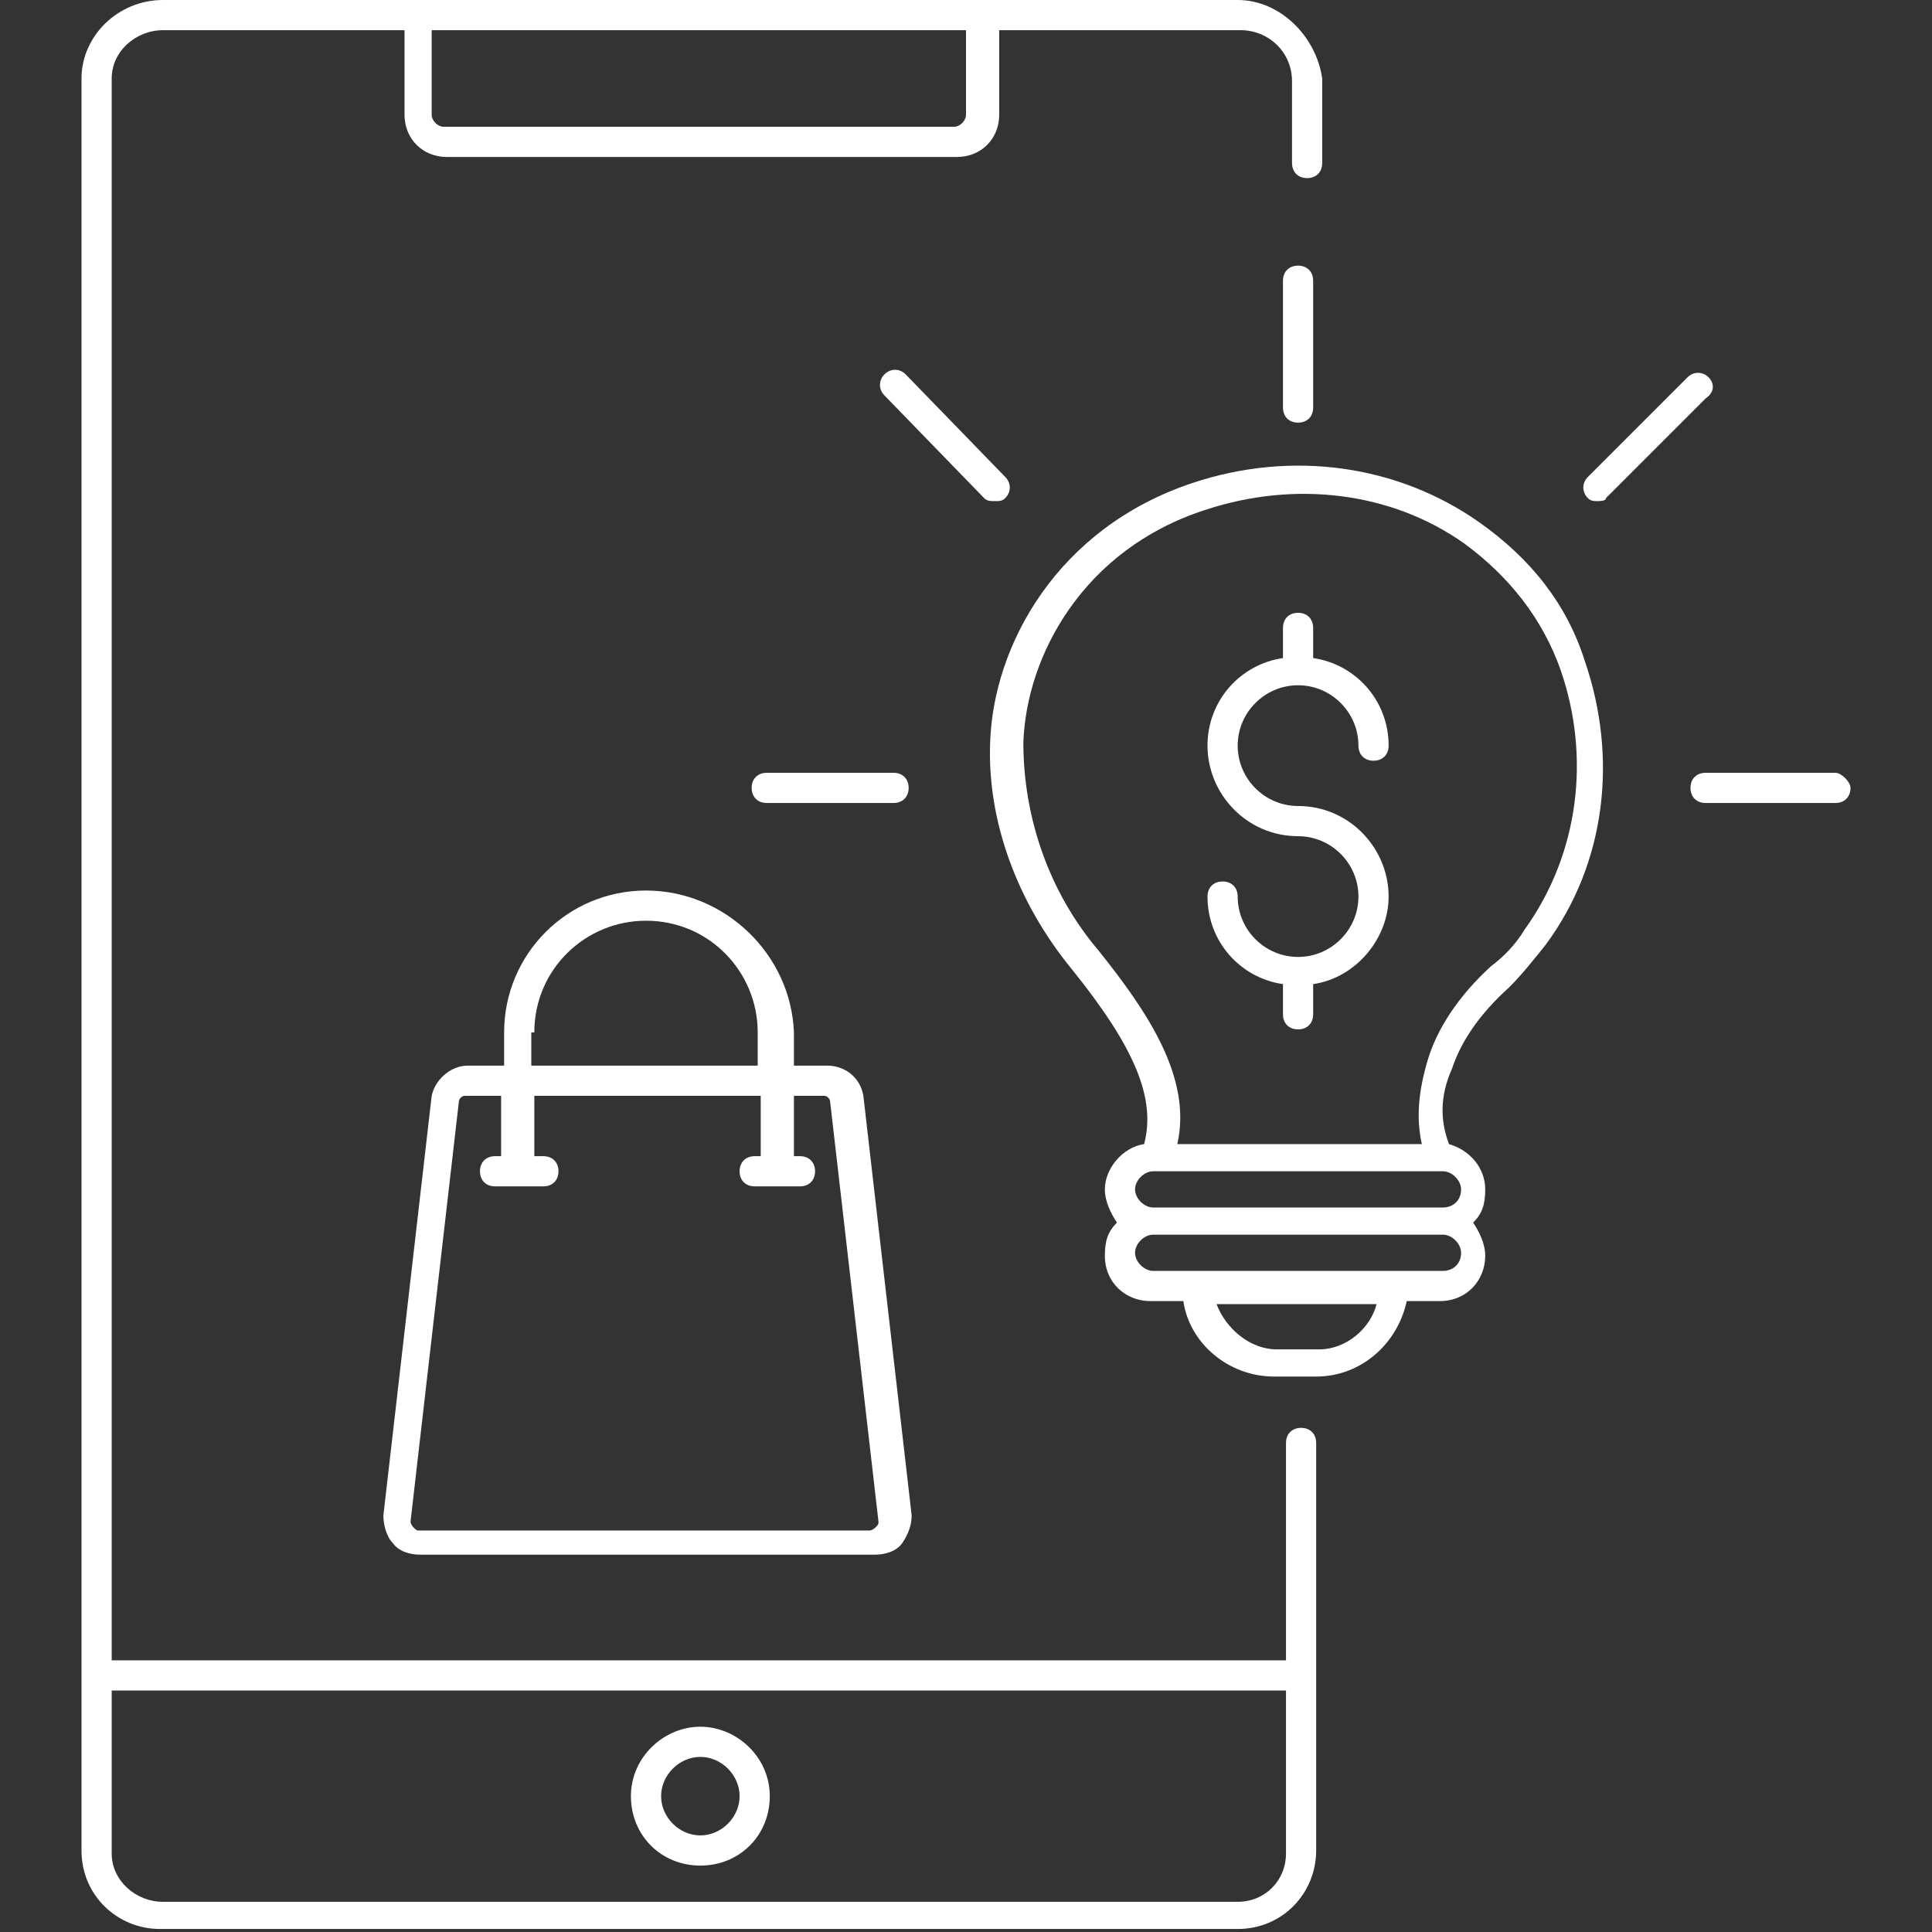 <svg xmlns="http://www.w3.org/2000/svg" xmlns:xlink="http://www.w3.org/1999/xlink" xmlns:svgjs="http://svgjs.dev/svgjs" id="Layer_1" viewBox="0 0 64 64" width="300" height="300"><rect x="0" y="0" width="64" height="64" fill="#333333" stroke="none"/><g width="100%" height="100%" transform="matrix(1,0,0,1,0,0)"><path d="m29.6 25.6h-4.2c-.3 0-.5.2-.5.5s.2.5.5.5h4.2c.3 0 .5-.2.5-.5s-.2-.5-.5-.5z" fill="#ffffff" fill-opacity="1" data-original-color="#000000ff" stroke="none" stroke-opacity="1"></path><path d="m33 16.6c.1 0 .2 0 .3-.1.2-.2.2-.5 0-.7l-3.3-3.4c-.2-.2-.5-.2-.7 0s-.2.5 0 .7l3.3 3.4c.1.1.2.1.4.1z" fill="#ffffff" fill-opacity="1" data-original-color="#000000ff" stroke="none" stroke-opacity="1"></path><path d="m43 8.8c-.3 0-.5.2-.5.5v4.2c0 .3.2.5.5.5s.5-.2.5-.5v-4.2c0-.3-.2-.5-.5-.5z" fill="#ffffff" fill-opacity="1" data-original-color="#000000ff" stroke="none" stroke-opacity="1"></path><path d="m56.6 12.5c-.2-.2-.5-.2-.7 0l-3.3 3.3c-.2.2-.2.5 0 .7.1.1.2.1.3.1s.3 0 .3-.1l3.3-3.3c.3-.2.3-.5.1-.7z" fill="#ffffff" fill-opacity="1" data-original-color="#000000ff" stroke="none" stroke-opacity="1"></path><path d="m60.8 25.6h-4.3c-.3 0-.5.2-.5.5s.2.5.5.5h4.3c.3 0 .5-.2.5-.5 0-.2-.3-.5-.5-.5z" fill="#ffffff" fill-opacity="1" data-original-color="#000000ff" stroke="none" stroke-opacity="1"></path><path d="m49 17.3c-2.7-1.9-6.2-2.4-9.5-1.3-4.5 1.5-6.6 5.4-6.7 8.6-.1 2.6.9 5.3 2.7 7.5 2.1 2.6 2.8 4.3 2.4 5.8-.7.1-1.3.8-1.3 1.5 0 .4.2.8.4 1.1-.3.3-.4.6-.4 1.1 0 .9.7 1.5 1.5 1.5h1.1c.2 1.4 1.5 2.5 3 2.5h1.4c1.5 0 2.7-1.1 3-2.5h1.1c.9 0 1.5-.7 1.5-1.5 0-.4-.2-.8-.4-1.1.3-.3.4-.6.4-1.1 0-.7-.5-1.3-1.2-1.5-.3-.8-.3-1.6.1-2.5.3-.9.9-1.8 1.9-2.7.4-.4.8-.9 1.2-1.4 2-2.7 2.4-6.2 1.3-9.4-.6-1.9-1.8-3.4-3.5-4.6zm-5.3 27.4h-1.4c-.9 0-1.7-.7-2-1.5h5.3c-.2.8-1 1.5-1.9 1.5zm4.1-2.6h-9.6c-.3 0-.6-.3-.6-.6s.3-.6.6-.6h9.6c.3 0 .6.3.6.6 0 .4-.3.6-.6.6zm0-2.1h-9.6c-.3 0-.6-.3-.6-.6s.3-.6.6-.6h9.6c.3 0 .6.3.6.6 0 .4-.3.6-.6.6zm2.7-9.2c-.3.5-.7.9-1.1 1.2-1.1 1-1.8 2.1-2.1 3.1s-.4 1.9-.2 2.8h-8.1c.5-2.2-1-4.4-2.6-6.4-1.7-2-2.5-4.5-2.5-6.9.1-2.9 2-6.4 6-7.7 3-1 6.2-.6 8.6 1.1 1.5 1.1 2.6 2.5 3.2 4.2 1 2.9.6 6.1-1.2 8.6z" fill="#ffffff" fill-opacity="1" data-original-color="#000000ff" stroke="none" stroke-opacity="1"></path><path d="m43.1 47.3c-.3 0-.5.2-.5.5v7.2h-38.9v-52.4c0-.9.8-1.6 1.7-1.6h8v2.8c0 .8.6 1.4 1.4 1.4h16.9c.8 0 1.4-.6 1.4-1.4v-2.8h8c.9 0 1.7.7 1.7 1.7v2.7c0 .3.2.5.5.5s.5-.2.5-.5v-2.8c-.2-1.4-1.4-2.6-2.8-2.6h-35.6c-1.5 0-2.7 1.2-2.7 2.6v58.7c0 1.5 1.2 2.6 2.6 2.6h35.7c1.5 0 2.6-1.2 2.6-2.6v-13.5c0-.3-.2-.5-.5-.5zm-11.1-43.5c0 .2-.2.4-.4.4h-16.9c-.2 0-.4-.2-.4-.4v-2.8h17.7zm9 59.2h-35.6c-.9 0-1.7-.7-1.7-1.6v-5.4h38.9v5.4c0 .9-.7 1.6-1.6 1.6z" fill="#ffffff" fill-opacity="1" data-original-color="#000000ff" stroke="none" stroke-opacity="1"></path><path d="m23.2 57.2c-1.2 0-2.3 1-2.3 2.3s1 2.3 2.3 2.3 2.3-1 2.3-2.3-1.1-2.3-2.3-2.3zm0 3.6c-.7 0-1.3-.6-1.3-1.3s.6-1.3 1.3-1.3 1.3.6 1.3 1.3-.6 1.3-1.3 1.3z" fill="#ffffff" fill-opacity="1" data-original-color="#000000ff" stroke="none" stroke-opacity="1"></path><path d="m21.4 29.5c-2.6 0-4.7 2.1-4.7 4.7v1.1h-1.2c-.6 0-1.1.5-1.2 1l-1.6 13.9c0 .3.1.7.3.9.2.3.6.4.9.4h15.1c.3 0 .7-.1.9-.4s.3-.6.3-.9l-1.6-13.9c-.1-.6-.6-1-1.2-1h-1.1v-1.1c-.1-2.6-2.3-4.7-4.9-4.7zm-3.7 4.7c0-2.1 1.7-3.7 3.7-3.7 2.1 0 3.7 1.7 3.7 3.7v1.1h-7.5v-1.1zm9.6 2.1c.1 0 .2.1.2.2l1.6 13.9c0 .1 0 .1-.1.2 0 0-.1.1-.2.1h-14.9c-.1 0-.1 0-.2-.1 0 0-.1-.1-.1-.2l1.6-13.9c0-.1.1-.2.2-.2h1.2v2h-.2c-.3 0-.5.2-.5.5s.2.5.5.5h1.6c.3 0 .5-.2.5-.5s-.2-.5-.5-.5h-.3v-2h7.5v2h-.2c-.3 0-.5.2-.5.5s.2.5.5.5h1.5c.3 0 .5-.2.5-.5s-.2-.5-.5-.5h-.2v-2z" fill="#ffffff" fill-opacity="1" data-original-color="#000000ff" stroke="none" stroke-opacity="1"></path><path d="m43 22.7c1.1 0 2 .9 2 2 0 .3.2.5.5.5s.5-.2.5-.5c0-1.5-1.1-2.7-2.5-2.9v-1c0-.3-.2-.5-.5-.5s-.5.2-.5.5v1c-1.4.2-2.5 1.4-2.5 2.9 0 1.6 1.3 3 3 3 1.1 0 2 .9 2 2s-.9 2-2 2-2-.9-2-2c0-.3-.2-.5-.5-.5s-.5.2-.5.5c0 1.5 1.1 2.7 2.5 2.9v1c0 .3.2.5.5.5s.5-.2.5-.5v-1c1.4-.2 2.5-1.5 2.5-2.9 0-1.6-1.3-3-3-3-1.1 0-2-.9-2-2s.9-2 2-2z" fill="#ffffff" fill-opacity="1" data-original-color="#000000ff" stroke="none" stroke-opacity="1"></path></g></svg>